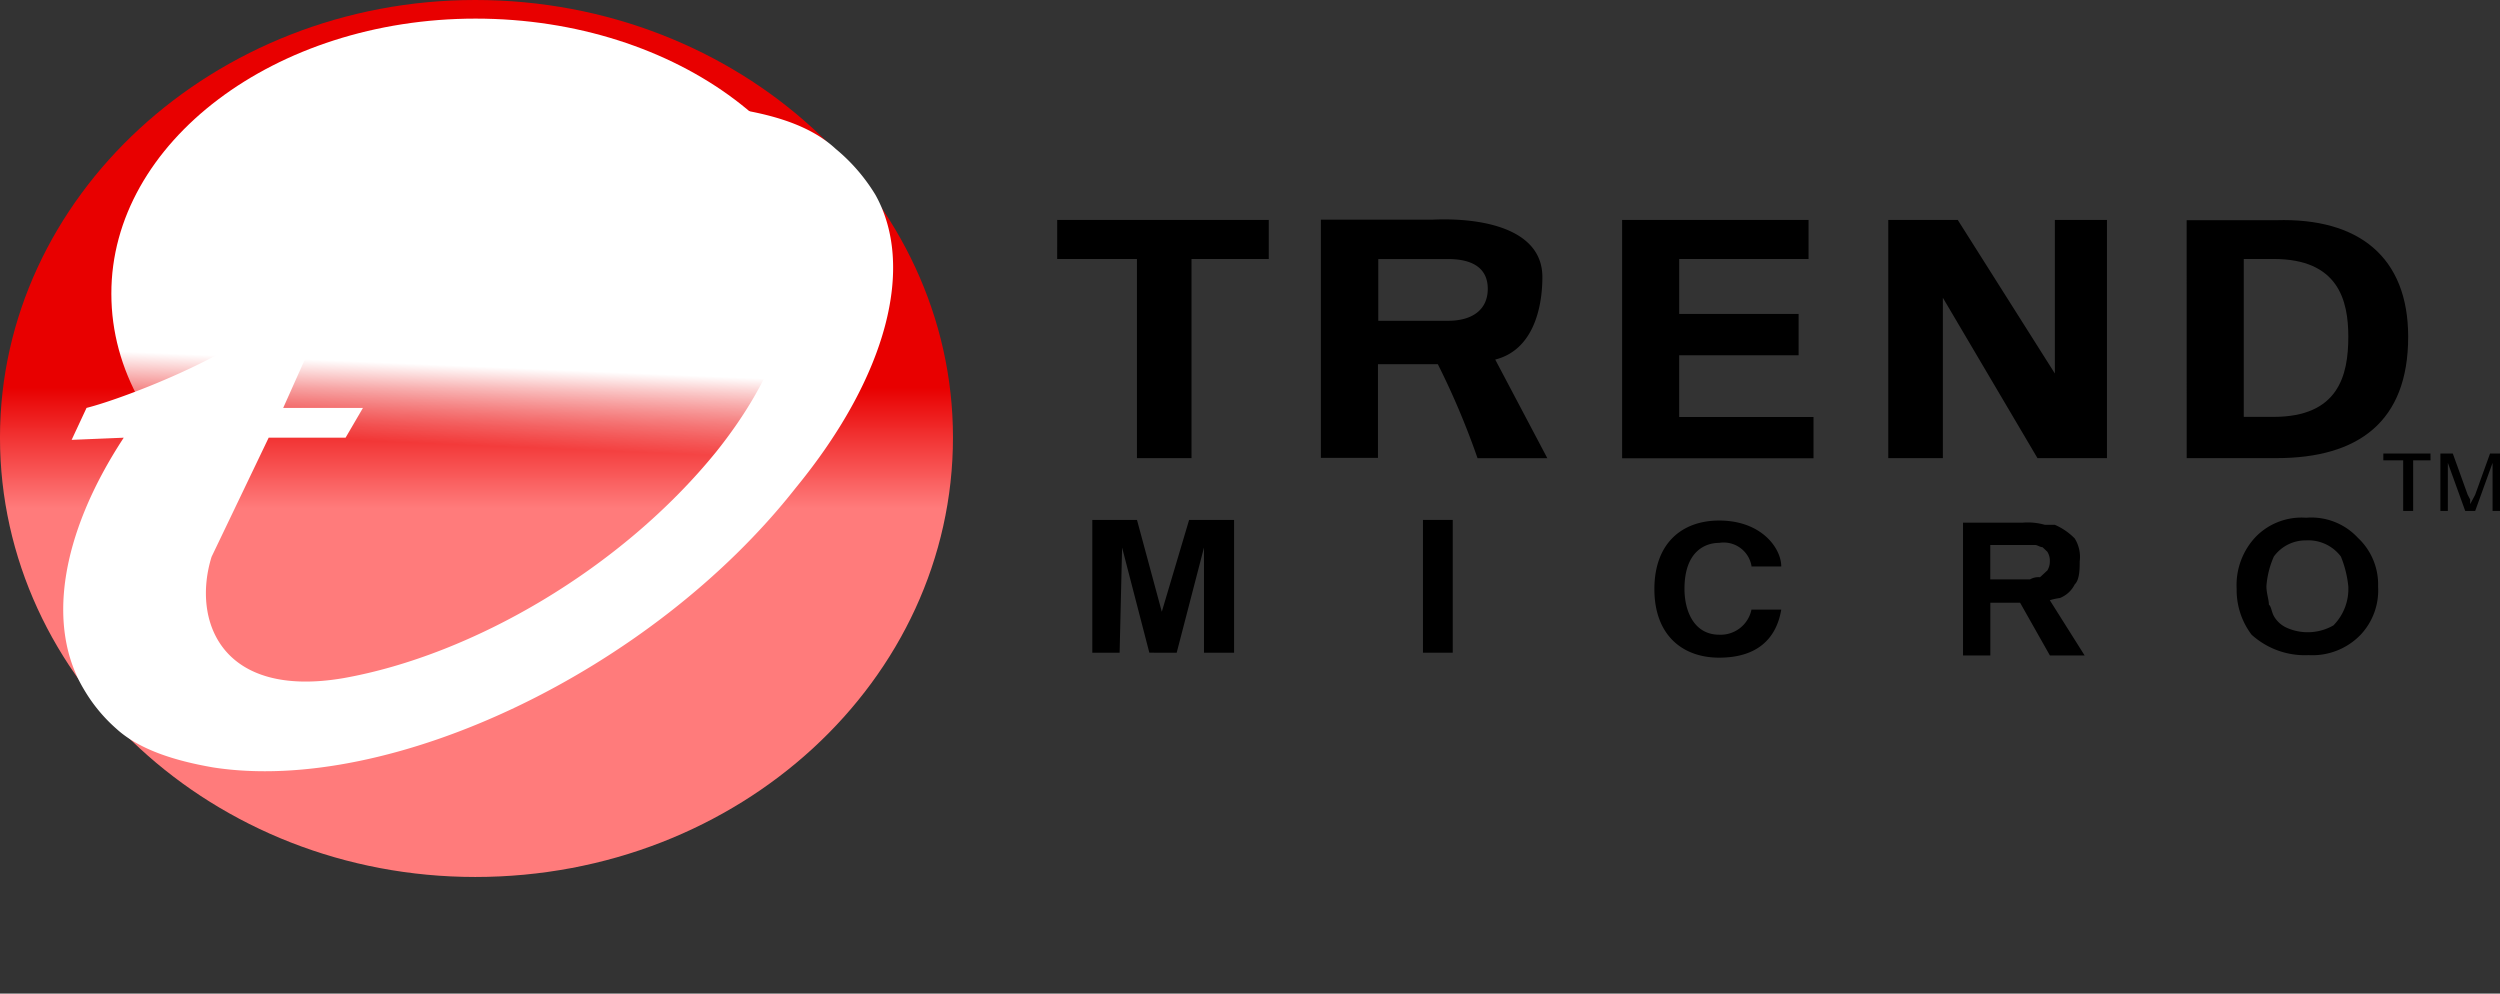 <svg xmlns="http://www.w3.org/2000/svg" xmlns:xlink="http://www.w3.org/1999/xlink" width="175.538" height="69.767" viewBox="0 0 175.538 69.767">
  <rect x="0" y="0" width="175.538" height="69.767" fill="#333333" stroke="none"/>
  <defs>
    <radialGradient id="radial-gradient" cx="-90.409" cy="-2563.972" r="103.462" gradientTransform="matrix(0.287, -0.002, 0.001, 0.083, -96.77, -3010.209)" gradientUnits="userSpaceOnUse">
      <stop offset="0" stop-opacity="0.773"/>
      <stop offset="1" stop-opacity="0"/>
    </radialGradient>
    <linearGradient id="linear-gradient" x1="0.747" y1="0.442" x2="0.747" y2="0.58" gradientUnits="objectBoundingBox">
      <stop offset="0" stop-color="#e80000"/>
      <stop offset="1" stop-color="#ff7b7b"/>
    </linearGradient>
    <linearGradient id="linear-gradient-2" x1="0.827" y1="0.649" x2="0.819" y2="0.792" gradientUnits="objectBoundingBox">
      <stop offset="0" stop-color="#fff"/>
      <stop offset="1" stop-color="#fff" stop-opacity="0"/>
    </linearGradient>
    <linearGradient id="linear-gradient-3" x1="0.823" y1="-0.627" x2="0.822" y2="-0.202" xlink:href="#linear-gradient-2"/>
  </defs>
  <g id="Group_1850" data-name="Group 1850" transform="translate(-0.377)">
    <path id="path3844" d="M79.881,748.316c16.576,0,30.037,3.855,30.037,8.582,0,4.749-13.461,8.626-30.037,8.626C63.457,765.5,50,761.646,50,756.876,50,752.171,63.457,748.316,79.881,748.316ZM69.1,753.108h0Z" transform="translate(-46.134 -695.757)" opacity="0.7" fill="url(#radial-gradient)"/>
    <path id="polygon4" d="M1057.261,219.874h14.855v2.745h-5.424V236.6h-3.833V222.618h-5.6Z" transform="translate(-982.652 -204.431)"/>
    <path id="path6" d="M1324.892,222.1h4.9c1.742,0,2.788.653,2.788,2.091s-1.046,2.244-2.788,2.244h-4.9Zm0,7.384h4.182a54.315,54.315,0,0,1,2.788,6.6h4.9l-3.659-6.927c2.614-.653,3.311-3.529,3.311-5.794,0-3.376-4.182-4.182-7.689-4.03h-7.863v16.728h4.008v-6.578Z" transform="translate(-1227.739 -203.911)"/>
    <path id="polygon8" d="M1634.381,226.474v2.9h-8.386v4.335h9.432v2.9h-13.439V219.874h13.091v2.745h-9.083v3.855Z" transform="translate(-1507.714 -204.431)"/>
    <path id="polygon10" d="M1888.069,219.874h4.879l6.818,10.782V219.874h3.659V236.6h-4.879l-6.643-11.261V236.6h-3.834Z" transform="translate(-1755.107 -204.431)"/>
    <path id="path12" d="M2190.411,222.8h2.091c4.552,0,5.249,2.9,5.249,5.467,0,2.723-.7,5.62-5.249,5.62h-2.091Zm-4.008,13.984h6.295c5.772,0,9.257-2.57,9.257-8.517,0-5.62-3.485-8.364-9.257-8.19H2186.4Z" transform="translate(-2032.487 -204.616)"/>
    <path id="polygon14" d="M1096.313,529.082,1094.4,521.7l-.174,7.384h-1.917v-9.323h3.137l1.742,6.447,1.917-6.447h3.158v9.323h-2.113V521.7l-1.917,7.384Z" transform="translate(-1015.235 -483.253)"/>
    <path id="polygon16" d="M1422.891,529.082v-9.323h2.091v9.323Z" transform="translate(-1322.601 -483.253)"/>
    <path id="path18" d="M1968.732,525.9c-.174.152-.348.327-.523.479a1.166,1.166,0,0,0-.7.152h-2.788v-2.418h3.137c.174,0,.348.153.523.153.174.152.348.327.348.327a1.154,1.154,0,0,1,.174.654,1.191,1.191,0,0,1-.174.653Zm.174,2.091a4.417,4.417,0,0,1,.7-.152,1.98,1.98,0,0,0,1.045-.958c.349-.327.349-1.133.349-1.612a2.467,2.467,0,0,0-.349-1.612,4.4,4.4,0,0,0-1.394-.958h-.7a4.388,4.388,0,0,0-1.568-.152h-4.182v9.323h1.917v-3.7h2.091l2.091,3.7h2.439L1968.906,528Z" transform="translate(-1824.596 -485.848)"/>
    <path id="path20" d="M2243.128,525.146a3.622,3.622,0,0,1-3.311.152,1.954,1.954,0,0,1-.871-.806c-.174-.327-.174-.653-.349-.806,0-.327-.174-.806-.174-1.285a6.226,6.226,0,0,1,.523-2.091,2.76,2.76,0,0,1,2.265-1.133,2.864,2.864,0,0,1,2.44,1.133,7.55,7.55,0,0,1,.522,2.091,3.644,3.644,0,0,1-1.045,2.745Zm1.743-6.121a4.454,4.454,0,0,0-3.659-1.438,4.5,4.5,0,0,0-3.485,1.285,4.921,4.921,0,0,0-1.394,3.7,5.2,5.2,0,0,0,1.045,3.224,5.567,5.567,0,0,0,4.008,1.438,4.7,4.7,0,0,0,3.659-1.438,4.553,4.553,0,0,0,1.22-3.376,4.485,4.485,0,0,0-1.394-3.4Z" transform="translate(-2078.909 -481.234)"/>
    <path id="path22" d="M1661.057,523.559a1.981,1.981,0,0,0-2.265-1.612c-1.045,0-2.439.653-2.439,3.224,0,1.612.7,3.224,2.439,3.224a2.211,2.211,0,0,0,2.265-1.764h2.091c-.348,2.091-1.742,3.376-4.356,3.376s-4.552-1.612-4.552-4.814,1.917-4.814,4.552-4.814c2.962,0,4.356,1.939,4.356,3.224h-2.091Z" transform="translate(-1537.7 -483.829)"/>
    <path id="polygon24" d="M2386.329,453.872h-1.22v3.55h-.7v-3.55h-1.394v-.479h3.311Z" transform="translate(-2215.292 -421.548)"/>
    <path id="path26" d="M2444.262,457.423h-.523v-3.376l-1.22,3.376h-.7l-1.22-3.376v3.376h-.523v-4.03h.871l1.046,2.9.174.327v.327l.348-.653,1.046-2.9h.7v4.03Z" transform="translate(-2268.346 -421.548)"/>
    <path id="path74" d="M33.747,0C52.261,0,67.29,13.831,67.29,30.712c0,17.055-15.029,30.865-33.544,30.865-18.34,0-33.37-13.81-33.37-30.865C.377,13.831,15.406,0,33.747,0ZM21.68,17.208h0Z" transform="translate(0 0)" fill="url(#linear-gradient)"/>
    <path id="path332" d="M117.853,108.956a12.775,12.775,0,0,1,2.788,3.224c2.788,4.988.871,12.7-5.6,20.584-10.128,12.873-28.469,21.542-40.884,19.625-2.788-.479-5.249-1.285-6.818-2.723a11.186,11.186,0,0,1-2.265-2.745c-2.614-4.335-1.743-10.782,2.788-17.687l-3.659.152,1.046-2.244c2.614-.653,11.523-4.03,14.158-7.406h2.962l-3.311,7.406h5.6l-1.22,2.091h-5.4L74.028,137.6c-1.394,4.509.7,9.976,9.257,8.517,9.083-1.612,19.56-7.711,26.2-15.922,8.212-10.281,6.818-20.1-3.137-21.716-5.075-.653-11.348.653-17.817,3.529,7.515-4.509,15.726-6.9,22.718-5.794C114.02,106.691,116.285,107.5,117.853,108.956Z" transform="translate(-58.796 -98.501)" fill="#fff"/>
    <path id="path3251" d="M137.28,18.607c14.2,0,25.724,8.691,25.724,19.32,0,10.717-11.523,19.408-25.724,19.408-14.071,0-25.572-8.691-25.572-19.408C111.687,27.3,123.209,18.607,137.28,18.607Zm-9.257,10.826h0Z" transform="translate(-103.512 -17.3)" fill="url(#linear-gradient-2)"/>
    <path id="path3840" d="M137.28,346.676c14.2,0,25.724-8.691,25.724-19.32,0-10.717-11.523-19.408-25.724-19.408-14.071,0-25.572,8.691-25.572,19.408-.022,10.629,11.5,19.32,25.572,19.32Zm-9.257-10.826h0Z" transform="translate(-103.512 -286.319)" fill="url(#linear-gradient-3)"/>
  </g>
</svg>
